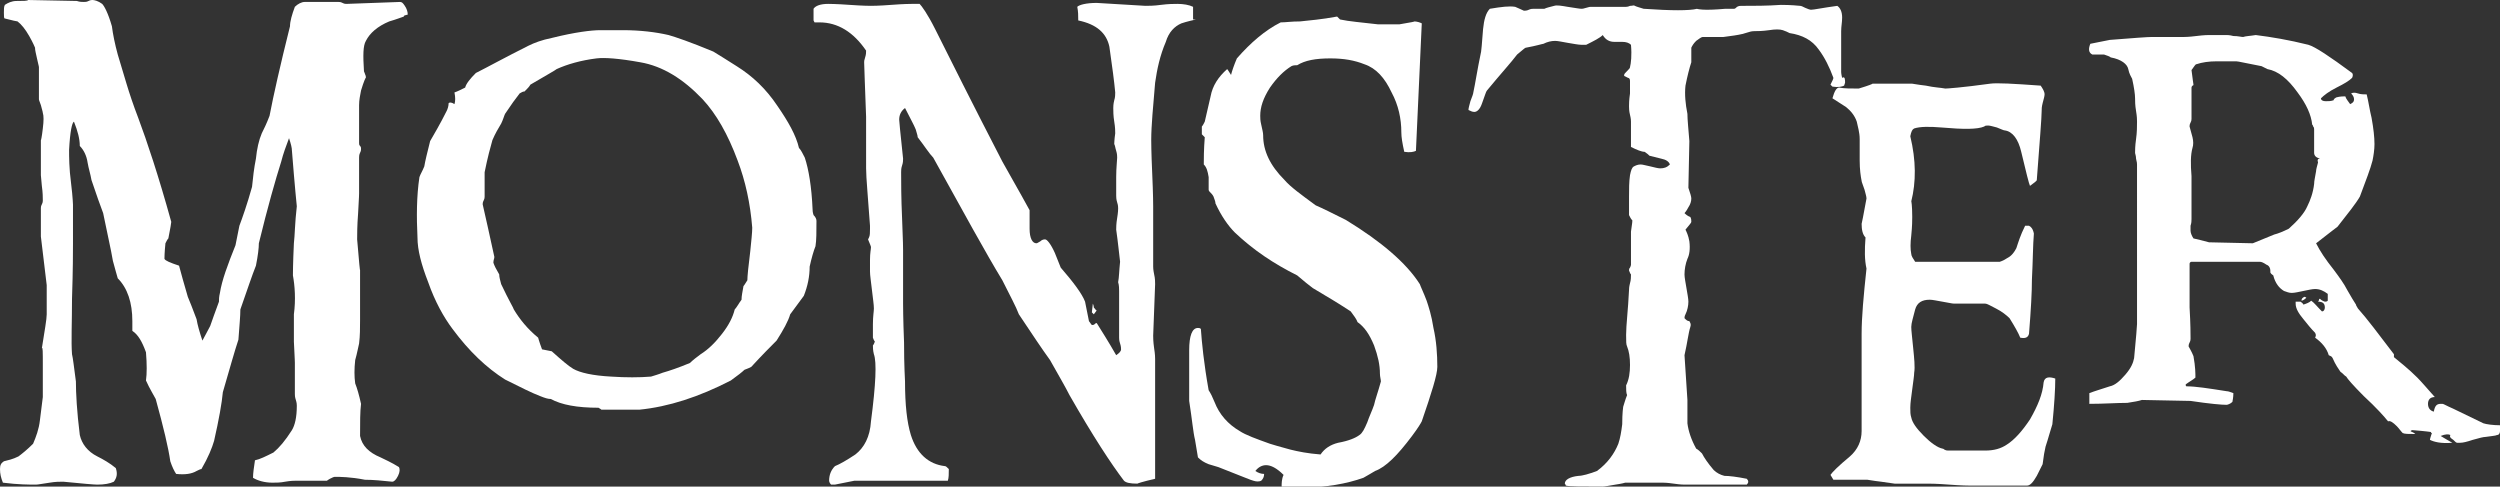 <?xml version="1.0" encoding="utf-8"?>
<!-- Generator: Adobe Illustrator 18.0.0, SVG Export Plug-In . SVG Version: 6.00 Build 0)  -->
<!DOCTYPE svg PUBLIC "-//W3C//DTD SVG 1.1//EN" "http://www.w3.org/Graphics/SVG/1.1/DTD/svg11.dtd">
<svg version="1.1" id="レイヤー_1" xmlns="http://www.w3.org/2000/svg" xmlns:xlink="http://www.w3.org/1999/xlink" x="0px"
	 y="0px" width="256.9px" height="50px" viewBox="0 0 256.9 50" enable-background="new 0 0 256.9 50" xml:space="preserve">
<rect x="0" y="0" width="256.9" height="50" fill="#333333" stroke="none"/>
<g>
	<path fill="#FFFFFF" d="M41.5,1.7C41.2,1.8,40.7,2,40,2.2c-1.2,0.5-2,1.2-2.4,2c-0.3,0.5-0.3,1.5-0.2,3.1c0,0.1,0.1,0.2,0.1,0.3
		c0.1,0.2,0.1,0.3,0.1,0.4c0-0.1-0.2,0.3-0.5,1.3c-0.1,0.5-0.2,1-0.2,1.5v3.9c0,0.1,0,0.2,0.1,0.3c0.1,0.1,0.1,0.2,0.1,0.3
		c0,0.1,0,0.2-0.1,0.4c-0.1,0.2-0.1,0.4-0.1,0.5v3.7c0-0.2,0,0.5-0.1,2c-0.1,1.3-0.1,2.2-0.1,2.7c0.2,2.4,0.3,3.4,0.3,3.1v5.2
		c0,0.8,0,1.6-0.1,2.4c-0.1,0.4-0.2,1-0.4,1.7c-0.1,0.9-0.1,1.7,0,2.4c0.2,0.5,0.4,1.2,0.6,2.1c-0.1,0.8-0.1,1.9-0.1,3.3
		c0.2,1,0.9,1.7,2.1,2.2c0.4,0.2,1.1,0.5,1.9,1c0.1,0.2,0.1,0.5-0.1,0.9c-0.2,0.4-0.4,0.6-0.6,0.6c-1-0.1-1.9-0.2-2.8-0.2
		C36,49,34.9,49,34.4,49c-0.1,0-0.3,0.1-0.5,0.2c-0.2,0.1-0.3,0.2-0.3,0.2h-3.2c-0.2,0-0.5,0-1.1,0.1c-0.5,0.1-0.9,0.1-1.3,0.1
		c-0.8,0-1.5-0.2-2-0.5c0-0.5,0.1-1.1,0.2-1.8c0.5-0.1,1.1-0.4,1.9-0.8c0.6-0.5,1.2-1.2,1.9-2.3c0.3-0.5,0.5-1.3,0.5-2.5
		c0-0.1,0-0.3-0.1-0.6c-0.1-0.3-0.1-0.5-0.1-0.6v-3.3c0,0.3,0-0.4-0.1-2.1c0-1.4,0-2.3,0-2.8c0.2-1.5,0.1-2.9-0.1-4
		c0-0.1,0-1.2,0.1-3.3c0.1-0.8,0.1-2.1,0.3-3.8c0,0-0.2-1.9-0.5-5.7c0-0.3-0.1-0.7-0.3-1.3c-0.3,0.8-0.6,1.6-0.8,2.4
		c-0.6,1.9-1.4,4.7-2.3,8.4c0,0.5-0.1,1.3-0.3,2.3c-0.4,1-0.9,2.5-1.6,4.5c0,0.7-0.1,1.7-0.2,3.1c-0.4,1.2-0.9,3-1.6,5.4
		c-0.1,1.1-0.4,2.8-0.9,5c-0.2,0.7-0.6,1.7-1.3,2.9c-0.1,0-0.3,0.1-0.5,0.2c-0.5,0.3-1.2,0.4-2.1,0.3c-0.2-0.3-0.4-0.7-0.6-1.3
		C17.3,46,16.8,43.9,16,41c-0.2-0.4-0.6-1-1-1.9c0.1-0.7,0.1-1.7,0-2.9c-0.4-1.1-0.8-1.8-1.4-2.2c0-0.3,0-0.7,0-1
		c0-1.9-0.5-3.4-1.5-4.4c-0.1-0.4-0.3-1-0.5-1.8c-0.2-1.2-0.6-2.9-1-4.9c-0.3-0.8-0.7-1.9-1.2-3.4c-0.1-0.6-0.3-1.2-0.4-1.8
		C8.9,16,8.6,15.4,8.2,15c0-0.7-0.2-1.5-0.6-2.5c-0.2,0.1-0.4,1-0.5,2.9c0,0.7,0,1.9,0.2,3.4c0.2,1.6,0.2,2.4,0.2,2.2V25
		c0,0.8,0,2.7-0.1,5.7c0,2.5-0.1,4.4,0,5.7c0.1,0.4,0.2,1.3,0.4,2.8c0,1.2,0.1,3.1,0.4,5.5c0.2,0.9,0.8,1.7,1.8,2.2
		c0.6,0.3,1.3,0.7,1.9,1.2c0.2,0.6,0.1,1-0.2,1.4c-0.4,0.2-1,0.3-1.7,0.3c-0.3,0-1.5-0.1-3.5-0.3c-0.4,0-0.8,0-1.4,0.1
		c-0.7,0.1-1.2,0.2-1.4,0.2c-0.7,0-1.8,0-3.4-0.2C0.1,49.1,0,48.7,0,48.2c0-0.4,0.1-0.6,0.4-0.8c0.4-0.1,0.9-0.2,1.5-0.5
		c0.4-0.3,0.9-0.7,1.5-1.3c0.3-0.7,0.6-1.5,0.7-2.4c0.1-0.8,0.2-1.6,0.3-2.4v-3.2c0-1.5,0-2-0.1-1.8c0.3-1.9,0.5-3,0.5-3.5v-3
		l-0.6-5v-2.9c0-0.1,0-0.2,0.1-0.4c0.1-0.2,0.1-0.3,0.1-0.4c0-0.3,0-0.8-0.1-1.5l-0.1-1.1v-3.6c0,0.1,0.1-0.3,0.2-1.2
		c0.1-0.8,0.1-1.3,0-1.6c0-0.1-0.1-0.4-0.2-0.8C4.1,10.5,4,10.3,4,10.2V6.9C4,6.8,3.9,6.5,3.8,6C3.7,5.5,3.6,5.2,3.6,4.9
		c0,0-0.2-0.5-0.6-1.2C2.6,3,2.2,2.5,1.8,2.2C1.7,2.2,1.3,2.1,0.5,1.9c-0.1,0-0.1-0.2-0.1-0.6c0-0.4,0-0.6,0.1-0.8
		c0.3-0.2,0.7-0.4,1.2-0.4c0.7,0,1.1,0,1.2-0.1l5,0.1c0.3,0.1,0.5,0.1,0.7,0.1c0.2,0,0.3,0,0.5-0.1c0.2-0.1,0.3-0.1,0.4-0.1
		c0.2,0,0.6,0.1,1,0.4c0.2,0.2,0.6,0.9,1,2.3c0.1,0.8,0.3,1.8,0.6,2.9c0.2,0.7,0.5,1.7,0.9,3c0.3,1,0.7,2.2,1.2,3.5
		c0.9,2.4,2.1,6,3.4,10.7c0,0.1-0.1,0.7-0.3,1.7c-0.1,0.1-0.2,0.3-0.3,0.5c-0.1,1-0.1,1.5-0.1,1.6c0.1,0.2,0.6,0.4,1.5,0.7
		c0.2,0.8,0.5,1.8,0.9,3.2c0.2,0.5,0.5,1.2,0.9,2.3c0.1,0.6,0.3,1.3,0.6,2.2c0.2-0.4,0.5-0.9,0.8-1.5c0.2-0.6,0.5-1.4,0.9-2.5
		c0-0.2,0-0.5,0.1-0.9c0.2-1.3,0.8-2.9,1.6-4.9c0.1-0.4,0.2-1.1,0.4-2c0.3-0.8,0.8-2.2,1.3-4c0.1-1,0.2-1.9,0.4-2.9
		c0.1-1,0.3-1.9,0.6-2.6c0.2-0.4,0.5-1,0.8-1.8c0.4-2.1,1.1-5.2,2.1-9.2c0-0.5,0.2-1.2,0.5-2c0.3-0.3,0.7-0.5,1-0.5s1,0,1.7,0
		c0.8,0,1.4,0,1.8,0c0.1,0,0.2,0,0.4,0.1c0.2,0.1,0.3,0.1,0.4,0.1l5.5-0.2c0.2,0,0.3,0.1,0.5,0.4c0.2,0.3,0.3,0.6,0.3,0.9
		C41.5,1.6,41.5,1.6,41.5,1.7z"/>
	<path fill="#FFFFFF" d="M83.9,22.7c0,1.1,0,2-0.1,2.6c-0.2,0.5-0.4,1.2-0.6,2.1c0,1-0.2,2-0.6,3c-0.3,0.4-0.8,1.1-1.4,1.9
		C81,33,80.5,33.9,79.8,35c-0.6,0.6-1.5,1.5-2.6,2.7c-0.2,0.1-0.4,0.2-0.7,0.3c-0.2,0.2-0.7,0.6-1.4,1.1c-3.3,1.7-6.4,2.7-9.4,3
		h-3.9c0,0-0.1-0.1-0.3-0.2c-2.2,0-3.8-0.3-4.9-0.9c-0.3,0-0.6-0.1-1.1-0.3c-0.8-0.3-2-0.9-3.6-1.7c-1.9-1.2-3.7-2.9-5.4-5.2
		c-0.9-1.2-1.8-2.8-2.5-4.8c-0.7-1.8-1.1-3.3-1.1-4.6c-0.1-2.1-0.1-4.2,0.2-6.2c0.1-0.3,0.3-0.6,0.5-1.1c0.1-0.6,0.3-1.4,0.6-2.6
		c0.4-0.7,1-1.7,1.7-3.1c0.1-0.2,0.2-0.5,0.2-0.8c0.1-0.1,0.3-0.1,0.6,0.1c0.1-0.3,0.1-0.7,0-1.2c0.3-0.1,0.7-0.3,1.1-0.5
		c0.1-0.4,0.5-0.9,1.1-1.5c1.2-0.6,3-1.6,5.4-2.8c0.6-0.3,1.4-0.6,2.4-0.8c2.4-0.6,4.1-0.8,5-0.8h2.3c1.8,0,3.4,0.2,4.7,0.5
		c0.7,0.2,2.2,0.7,4.6,1.7c0.5,0.3,1.3,0.8,2.4,1.5c1.6,1,3,2.3,4.2,4.1c1.1,1.6,1.9,3,2.2,4.3c0.2,0.2,0.4,0.6,0.6,1
		c0.4,1.2,0.7,3,0.8,5.3c0,0.1,0,0.3,0.1,0.6C83.8,22.3,83.9,22.5,83.9,22.7z M77.3,23.4c-0.2-2.5-0.7-4.8-1.5-6.9
		c-1-2.7-2.2-4.8-3.6-6.3c-2-2.1-4.1-3.4-6.4-3.8c-2.2-0.4-3.7-0.5-4.5-0.4c-1.6,0.2-3,0.6-4.1,1.1c-0.1,0.1-1,0.6-2.7,1.6
		c-0.1,0.2-0.3,0.4-0.6,0.7c-0.2,0-0.3,0.1-0.5,0.2c-0.4,0.5-0.9,1.2-1.5,2.1c-0.1,0.2-0.2,0.6-0.4,1c-0.3,0.5-0.6,1-0.9,1.7
		c-0.2,0.7-0.5,1.8-0.8,3.3c0,0.6,0,1.4,0,2.5c0,0.1,0,0.2-0.1,0.4c-0.1,0.2-0.1,0.3-0.1,0.4c0.3,1.3,0.7,3.1,1.2,5.4
		c0,0.2-0.1,0.3-0.1,0.6c0.1,0.3,0.3,0.7,0.6,1.2c0,0.3,0.1,0.6,0.2,1c0.8,1.7,1.3,2.5,1.3,2.6c0.6,1,1.4,2,2.5,2.9
		c0,0,0.1,0.4,0.4,1.2c0.1,0,0.4,0.1,1,0.2c1,0.9,1.7,1.5,2.2,1.8c0.7,0.4,2,0.7,3.9,0.8c1.5,0.1,2.9,0.1,4.1,0
		c0.3-0.1,0.7-0.2,1.2-0.4c0.7-0.2,1.6-0.5,2.8-1c0.3-0.3,0.7-0.6,1.1-0.9c0.8-0.5,1.5-1.2,2.2-2.1c0.7-0.9,1.1-1.7,1.3-2.5
		c0.2-0.2,0.4-0.6,0.7-1c0-0.4,0.1-0.8,0.2-1.4c0.1-0.1,0.2-0.3,0.4-0.6c0-0.4,0.1-1.4,0.3-3C77.2,24.8,77.3,23.9,77.3,23.4z"/>
	<path fill="#FFFFFF" d="M122.9,2c-0.4,0.1-0.9,0.2-1.5,0.4c-0.7,0.3-1.3,0.9-1.6,1.9c-0.6,1.4-0.9,2.8-1.1,4.2
		c-0.2,2.4-0.4,4.4-0.4,5.9c0,0.1,0,1.2,0.1,3.4c0.1,2.2,0.1,3.3,0.1,3.4v6.2c0,0.1,0,0.3,0.1,0.8c0.1,0.4,0.1,0.8,0.1,1
		c-0.1,3.1-0.2,4.9-0.2,5.3c0,0.2,0,0.6,0.1,1.3c0.1,0.6,0.1,1,0.1,1.1v12c0,0.1,0,0.2,0,0.2c0,0,0,0,0,0.1
		c-1.3,0.3-1.9,0.5-1.8,0.5c-0.8,0-1.2-0.1-1.4-0.3c-1.3-1.7-3.2-4.6-5.6-8.8c-0.4-0.8-1.1-2-2-3.6c-0.8-1.1-1.8-2.6-3.2-4.7
		c-0.3-0.8-0.9-1.9-1.7-3.5c-1.7-2.8-4-7-7.1-12.6c-0.4-0.4-0.9-1.2-1.6-2.1c0-0.2-0.1-0.4-0.2-0.8c-0.2-0.5-0.6-1.2-1.1-2.2
		c-0.4,0.3-0.6,0.7-0.6,1.2c0,0,0.1,1.3,0.4,4c0,0.2,0,0.4-0.1,0.7c-0.1,0.3-0.1,0.5-0.1,0.7c0,1,0,2.6,0.1,4.8
		c0.1,2.2,0.1,3.2,0.1,3.2v5.5c0,0.1,0,1.5,0.1,4c0,2.5,0.1,3.8,0.1,4c0,2.4,0.2,4.2,0.6,5.5c0.6,1.9,1.8,3,3.5,3.2
		c0.1,0,0.2,0.1,0.4,0.3c0,0.5,0,0.9-0.1,1.2h-9.6c-0.1,0-0.4,0.1-1,0.2c-0.6,0.1-0.9,0.2-1,0.2h-0.4c-0.2-0.2-0.2-0.4-0.2-0.4
		c0-0.6,0.2-1.1,0.6-1.5c0.5-0.2,1.2-0.6,2.1-1.2c0.9-0.7,1.5-1.8,1.6-3.4c0.5-3.8,0.6-6.1,0.3-6.9c-0.1-0.4-0.1-0.7-0.1-0.9
		c0,0,0.1-0.1,0.2-0.4c0,0-0.1-0.1-0.2-0.4c0-0.3,0-0.8,0-1.4c0-0.8,0.1-1.3,0.1-1.6c0-0.4-0.1-1-0.2-1.9c-0.1-0.9-0.2-1.5-0.2-1.9
		c0-0.2,0-0.6,0-1.2c0-0.7,0.1-1.1,0.1-1.3c0-0.1-0.1-0.3-0.3-0.8l0.1-0.2c0.1-0.2,0.1-0.5,0.1-0.9c0-0.1,0-0.2,0-0.3
		c-0.2-2.9-0.4-4.9-0.4-5.9V12c-0.1-3.1-0.2-5-0.2-5.6c0-0.1,0-0.2,0.1-0.5c0.1-0.3,0.1-0.5,0.1-0.7c-1.3-1.9-2.9-2.9-4.8-2.9
		c-0.2,0-0.3,0-0.5,0l-0.1-0.2V0.9c0.2-0.3,0.7-0.5,1.5-0.5c0.1,0,0.8,0,2.2,0.1c1.4,0.1,2.1,0.1,2.2,0.1c0.1,0,0.8,0,2.1-0.1
		c1.3-0.1,2-0.1,2.1-0.1c0.4,0,0.7,0,0.8,0c0.2,0.2,0.8,1,1.6,2.6c1.5,3,3.8,7.6,6.9,13.6c0.6,1.1,1.6,2.8,2.8,5c0,2.1,0,2.8,0,1.9
		c0,1,0.3,1.5,0.7,1.5c0.1,0,0.2-0.1,0.4-0.2c0.2-0.2,0.4-0.2,0.5-0.2c0.2,0,0.6,0.5,1,1.4c0.2,0.5,0.4,1,0.6,1.5
		c1.3,1.5,2.2,2.7,2.5,3.5c0.1,0.4,0.2,1.1,0.4,2c0.2,0.3,0.3,0.4,0.3,0.4c0.1,0,0.2,0,0.3-0.1c0.1-0.1,0.1-0.1,0.2-0.1
		c0.5,0.8,1.2,1.9,2,3.3c0.3-0.2,0.5-0.4,0.5-0.6c0-0.1,0-0.3-0.1-0.6c-0.1-0.3-0.1-0.5-0.1-0.6v-4.2c0-0.1,0-0.3,0-0.6
		c0-0.2,0-0.6-0.1-0.9c0.1-0.5,0.1-1.2,0.2-2.1c-0.1-0.8-0.2-1.9-0.4-3.3c0-0.2,0-0.6,0.1-1.2c0.1-0.6,0.1-0.9,0.1-1
		c0-0.1,0-0.3-0.1-0.6c-0.1-0.3-0.1-0.6-0.1-0.7c0-0.5,0-1.1,0-1.9c0-1,0.1-1.7,0.1-2c0-0.1,0-0.4-0.1-0.7c-0.1-0.3-0.1-0.5-0.2-0.7
		c0,0,0-0.4,0.1-1.1c0-0.2,0-0.6-0.1-1.2c-0.1-0.6-0.1-1.1-0.1-1.4c0-0.1,0-0.4,0.1-0.8c0.1-0.3,0.1-0.6,0.1-0.8
		c-0.1-1.1-0.3-2.6-0.6-4.7c-0.3-1.4-1.3-2.3-3.2-2.7c0-0.5,0-0.9-0.1-1.4c0.2-0.2,0.9-0.4,2-0.4l5,0.3c0.3,0,0.9,0,1.6-0.1
		c0.8-0.1,1.3-0.1,1.7-0.1c0.6,0,1.2,0.1,1.6,0.3V2z M112.7,31.9l-0.3,0.4l-0.2-0.2l0.1-0.9c0,0,0.1,0.2,0.1,0.4
		C112.6,31.8,112.6,31.9,112.7,31.9z"/>
	<path fill="#FFFFFF" d="M147.7,37.7c0,0.8-0.6,2.7-1.6,5.6c-0.1,0.2-0.4,0.7-1,1.5c-1.5,2-2.7,3.2-3.8,3.6
		c-0.3,0.2-0.7,0.4-1.2,0.7c-1.7,0.6-3.8,1-6.4,1c-0.7,0-1.4,0-2-0.1c0-0.3,0-0.8,0.2-1.2c-0.7-0.7-1.3-1-1.8-1
		c-0.4,0-0.8,0.2-1.1,0.6c0.3,0.2,0.6,0.3,0.9,0.3c0,0.3-0.1,0.5-0.3,0.7c-0.2,0.1-0.5,0.1-0.8,0c-0.1,0-1.3-0.5-3.6-1.4
		c-0.3-0.1-0.7-0.2-1-0.3c-0.5-0.2-0.8-0.4-1.1-0.7l-0.3-1.8c-0.2-0.8-0.3-2.1-0.6-4c0-1.2,0-2.9,0-5.2c0-1.5,0.3-2.3,0.9-2.3
		c0.1,0,0.2,0,0.3,0.1c0.1,1.4,0.3,3.5,0.8,6.3c0.2,0.3,0.4,0.7,0.6,1.2c0.5,1.3,1.4,2.3,2.6,3c0.6,0.4,1.7,0.8,3.1,1.3
		c0.3,0.1,1,0.3,2.1,0.6c0.8,0.2,1.8,0.4,3.1,0.5c0.4-0.6,1-1,1.8-1.2c1.1-0.2,1.8-0.5,2.2-0.8c0.3-0.2,0.5-0.6,0.8-1.3
		c0.2-0.6,0.5-1.2,0.7-1.8c0.1-0.5,0.4-1.3,0.7-2.4c0-0.2-0.1-0.5-0.1-0.8c0-0.9-0.2-1.8-0.6-2.9c-0.5-1.2-1-1.9-1.7-2.4
		c-0.1-0.3-0.4-0.7-0.7-1.1c-0.9-0.6-2.2-1.4-3.9-2.4c-0.4-0.3-0.9-0.7-1.6-1.3c-2.4-1.2-4.5-2.6-6.4-4.4c-0.7-0.7-1.4-1.7-2-3
		c0-0.2-0.1-0.4-0.2-0.7c-0.1-0.2-0.2-0.3-0.4-0.5c0,0-0.1-0.1-0.1-0.2c0-0.4,0-0.9,0-1.3c-0.1-0.6-0.2-1-0.5-1.3
		c0-0.6,0-1.5,0.1-2.8c-0.1-0.1-0.2-0.2-0.3-0.3c0-0.1,0-0.4,0-0.8c0.1-0.1,0.2-0.3,0.3-0.5c0,0,0.2-0.9,0.6-2.6
		c0.2-1.1,0.8-2,1.7-2.8c0.1,0.1,0.2,0.3,0.4,0.6c0.1-0.4,0.3-1,0.6-1.7c1.4-1.6,2.9-2.9,4.5-3.7c0.5,0,1.1-0.1,2-0.1
		c0.9-0.1,2.2-0.2,3.8-0.5c0.1,0.1,0.2,0.2,0.3,0.3c0.9,0.2,2.2,0.3,3.9,0.5c1.2,0,2,0,2.2,0c1.2-0.2,1.7-0.3,1.5-0.3
		c0.3,0,0.6,0.1,0.8,0.2c0,0-0.2,4.4-0.6,13.1c-0.2,0.1-0.6,0.2-1.2,0.1c-0.2-0.9-0.3-1.5-0.3-2c0-1.4-0.3-2.8-1-4.1
		c-0.7-1.5-1.6-2.5-2.8-2.9c-1-0.4-2.1-0.6-3.5-0.6c-1.5,0-2.6,0.2-3.4,0.7c-0.2,0-0.4,0-0.6,0.1c-0.8,0.5-1.5,1.2-2.2,2.2
		c-0.7,1.1-1,2-1,2.9c0,0.2,0,0.5,0.1,0.9c0.1,0.5,0.2,0.8,0.2,1.1c0,1.6,0.7,3.1,2.2,4.6c0.6,0.7,1.7,1.5,3.2,2.6
		c0.7,0.3,1.7,0.8,3.1,1.5c3.6,2.2,6.2,4.4,7.6,6.6c0.1,0.3,0.4,0.9,0.7,1.7c0.2,0.6,0.5,1.5,0.7,2.8
		C147.6,35,147.7,36.4,147.7,37.7z"/>
	<path fill="#FFFFFF" d="M189.6,8.5l-0.1,0.3c-0.2,0.1-0.6,0.2-1.2,0.1l-0.2-0.2c0.2-0.4,0.3-0.6,0.3-0.7c-0.4-1.1-0.9-2.1-1.5-2.9
		c-0.7-1-1.7-1.5-3-1.7c-0.2-0.1-0.4-0.2-0.7-0.3c-0.3-0.1-0.8-0.1-1.4,0c-0.7,0.1-1.2,0.1-1.5,0.1c-0.1,0-0.3,0-0.6,0.1
		c-0.4,0.1-0.6,0.2-0.7,0.2c-0.4,0.1-1.1,0.2-1.9,0.3c-0.5,0-1.2,0-2.1,0c-0.2,0-0.4,0.2-0.7,0.4c-0.3,0.3-0.4,0.5-0.5,0.7
		c0,0.4,0,0.9,0,1.5c-0.2,0.6-0.4,1.4-0.6,2.4c-0.1,0.9,0,1.9,0.2,2.9c0,0.6,0.1,1.5,0.2,2.8l-0.1,4.8c0.2,0.6,0.3,0.9,0.3,1.1
		c0,0.3-0.1,0.6-0.3,0.9c-0.2,0.4-0.4,0.6-0.4,0.6c0.1,0.1,0.3,0.3,0.6,0.4c0.1,0.2,0.1,0.3,0.1,0.5c0,0.1-0.2,0.3-0.6,0.8
		c0.1,0.2,0.3,0.6,0.4,1.2c0.1,0.8,0,1.4-0.2,1.8c-0.2,0.5-0.3,1.1-0.3,1.6c0,0.3,0.1,0.8,0.2,1.4c0.1,0.6,0.2,1.1,0.2,1.4
		c0,0.4-0.1,0.9-0.3,1.3c-0.1,0.2-0.1,0.3-0.1,0.4c0.2,0.2,0.3,0.3,0.5,0.3c0.1,0.2,0.2,0.3,0.1,0.6c-0.2,0.6-0.3,1.6-0.6,2.9
		c0,0,0.1,1.6,0.3,4.6c0,0.5,0,1.3,0,2.4c0.1,0.8,0.4,1.7,0.9,2.6c0.2,0.1,0.4,0.3,0.6,0.5c0.2,0.4,0.6,1,1.2,1.7
		c0.3,0.3,0.7,0.5,1.1,0.6c0.5,0,1.3,0.1,2.3,0.3c0.2,0.2,0.2,0.4,0,0.6h-6.4c-0.1,0-0.4,0-1.1-0.1c-0.7-0.1-1-0.1-1.1-0.1H167
		c0,0-0.3,0.1-1,0.2c-0.6,0.1-1.1,0.2-1.3,0.2c-2.1,0-3.4,0-3.8-0.1c0-0.1-0.1-0.2-0.1-0.2c0-0.4,0.5-0.7,1.4-0.8
		c0.4,0,1.1-0.2,1.9-0.5c1.1-0.8,1.8-1.8,2.2-2.8c0.2-0.6,0.3-1.2,0.4-2c0-1.2,0.1-1.8,0.1-1.8c0.1-0.3,0.2-0.7,0.4-1.2
		c-0.1-0.2-0.1-0.6-0.1-1c0.3-0.6,0.4-1.3,0.4-2.1c0-0.8-0.1-1.4-0.3-1.9c-0.1-0.2-0.1-0.5-0.1-1.2c0-1,0.2-2.5,0.3-4.6
		c0-0.1,0-0.3,0.1-0.7c0.1-0.3,0.1-0.7,0.1-0.9c-0.1-0.1-0.1-0.2-0.2-0.4c0-0.1,0-0.2,0.1-0.3c0.1-0.2,0.1-0.3,0.1-0.3
		c0-2.4,0-3.5,0-3.4c0.1-0.8,0.2-1.2,0.1-1.2c-0.1-0.1-0.2-0.3-0.3-0.5c0-0.4,0-1.1,0-1.9c0-0.8,0-1.5,0.1-2.2
		c0.1-0.5,0.2-0.8,0.4-0.9c0.2-0.1,0.4-0.2,0.7-0.2c0.2,0,0.5,0.1,1,0.2c0.4,0.1,0.8,0.2,1,0.2c0.4,0,0.7-0.1,1-0.4
		c-0.1-0.3-0.4-0.5-0.9-0.6c-0.4-0.1-0.8-0.2-1.2-0.3c-0.1-0.1-0.2-0.2-0.5-0.4c-0.3,0-0.8-0.2-1.4-0.5c0-0.3,0-1.2,0-2.6
		c0-0.1,0-0.3-0.1-0.7c-0.1-0.4-0.1-0.7-0.1-0.9c0-0.2,0-0.6,0.1-1.3c0-0.5,0-1,0-1.3c0-0.2-0.1-0.3-0.2-0.3
		c-0.2-0.1-0.4-0.2-0.4-0.2c0,0,0-0.1,0-0.1c0-0.1,0.1-0.2,0.3-0.4c0.2-0.2,0.3-0.3,0.3-0.4c0.1-0.4,0.2-1.2,0.1-2.3
		c-0.2-0.2-0.5-0.3-0.9-0.3c-0.1,0-0.2,0-0.4,0c-0.2,0-0.3,0-0.4,0c-0.5,0-0.9-0.2-1.2-0.7c-0.3,0.3-0.9,0.6-1.7,1
		c-0.2,0-0.3,0-0.5,0c-0.3,0-0.8-0.1-1.4-0.2c-0.6-0.1-1-0.2-1.3-0.2c-0.4,0-0.8,0.1-1.2,0.3c-0.1,0-0.7,0.2-1.8,0.4
		c-0.1,0-0.4,0.3-0.9,0.7c-0.6,0.8-1.7,2-3.1,3.7c-0.1,0.1-0.2,0.5-0.5,1.3c-0.2,0.6-0.5,0.9-0.8,0.9c-0.2,0-0.4-0.1-0.6-0.2
		c0-0.2,0.1-0.5,0.2-0.9c0.2-0.5,0.3-0.8,0.3-0.9c0.2-0.9,0.4-2.3,0.8-4.2c0,0,0.1-0.8,0.2-2.3c0.1-1,0.3-1.7,0.7-2.1
		c1.2-0.2,2-0.3,2.6-0.2c0.2,0.1,0.5,0.2,0.9,0.4c0.1,0,0.3,0,0.5-0.1c0.2-0.1,0.4-0.1,0.5-0.1c0.2,0,0.6,0,1.1,0
		c0.2-0.1,0.6-0.2,1-0.3c0.3-0.1,0.8,0,1.4,0.1c0.7,0.1,1.2,0.2,1.4,0.2c0.1,0,0.2,0,0.5-0.1c0.3-0.1,0.4-0.1,0.5-0.1h3.6
		c0,0,0.2,0,0.4-0.1c0.3,0,0.4-0.1,0.5,0c0.2,0.1,0.6,0.2,0.9,0.3c2.9,0.2,4.7,0.2,5.5,0c-0.1,0,0.3,0.1,1,0.1c0.1,0,0.8,0,1.9-0.1
		c0.2,0,0.5,0,0.9,0c0.1,0,0.2-0.1,0.3-0.2c0.2-0.1,0.3-0.1,0.4-0.1c1.3,0,2.7,0,4.1-0.1c0.3,0,1,0,2,0.1c0.1,0,0.3,0.1,0.5,0.2
		s0.5,0.2,0.6,0.2c0.3,0,1.2-0.2,2.7-0.4c0.3,0.2,0.5,0.6,0.5,1.2c0,0.5-0.1,0.9-0.1,1.4c0,0.2,0,0.7,0,1.2c0,0.6,0,0.9,0,1v2
		c0,0,0,0.2,0.1,0.6C189.6,7.8,189.6,8.2,189.6,8.5z"/>
	<path fill="#FFFFFF" d="M211.2,38.9c0,1.1-0.1,2.7-0.3,4.7c-0.2,0.6-0.4,1.4-0.7,2.3c-0.1,0.4-0.2,1-0.3,1.8
		c-0.1,0.2-0.3,0.6-0.6,1.2c-0.4,0.7-0.7,1-1,1h-5.9c-0.1,0-0.8,0-2.1-0.1c-1.3-0.1-2-0.1-2.1-0.1h-3.5c-0.1,0-0.6-0.1-1.4-0.2
		c-0.9-0.1-1.3-0.2-1.4-0.2h-3.5l-0.3-0.5c0.2-0.3,0.8-0.9,2-1.9c0.8-0.7,1.2-1.6,1.2-2.6V34.3c0-1.7,0.2-3.9,0.5-6.7
		c-0.2-0.9-0.2-1.9-0.1-3.2c-0.3-0.3-0.4-0.8-0.4-1.4c0,0,0.2-0.9,0.5-2.6c0-0.2-0.1-0.5-0.2-0.9c-0.2-0.6-0.3-0.8-0.3-0.9
		c-0.1-0.5-0.2-1.2-0.2-2.1c0-1.3,0-2,0-2.2c0-0.7-0.2-1.3-0.3-1.8c-0.2-0.6-0.6-1.1-1.1-1.5c-0.5-0.3-0.9-0.6-1.4-0.9
		c0.2-0.7,0.4-1.1,0.7-1.1c0.5,0.1,1.2,0.1,2,0.1c1-0.3,1.5-0.5,1.4-0.5h4.1c0.1,0,0.5,0.1,1.4,0.2c0.9,0.2,1.5,0.2,2,0.3
		c0.2,0,1.7-0.1,4.6-0.5c0.7-0.1,2.4,0,5.2,0.2c0.2,0.3,0.4,0.6,0.4,0.9c0,0.2-0.1,0.5-0.2,0.9c-0.1,0.4-0.1,0.6-0.1,0.8
		c0,0.7-0.2,3.1-0.5,7.1c0,0.1-0.3,0.3-0.7,0.6c-0.1-0.2-0.4-1.4-0.9-3.5c-0.3-1.3-0.9-2.1-1.7-2.2c-0.1,0-0.3-0.1-0.8-0.3
		c-0.4-0.1-0.7-0.2-0.9-0.2c-0.2,0-0.3,0-0.4,0.1c-0.7,0.3-2.1,0.3-4.4,0.1c-1.2-0.1-2.2-0.1-2.8,0.1c-0.2,0.1-0.3,0.3-0.4,0.8
		c0.6,2.5,0.6,4.7,0.1,6.7c0-0.1,0.1,0.4,0.1,1.6c0,0.3,0,0.9-0.1,1.9c-0.1,0.8-0.1,1.4,0,1.9c0,0.2,0.2,0.5,0.4,0.8h8.7
		c0.3-0.1,0.5-0.2,0.8-0.4c0.4-0.2,0.7-0.6,0.9-1c0.2-0.6,0.4-1.3,0.9-2.3c0.4,0,0.5,0,0.4,0c0.2,0.1,0.4,0.3,0.5,0.8
		c-0.1,1.2-0.1,2.8-0.2,4.7c0,1.3-0.1,3.1-0.3,5.6c-0.1,0.4-0.4,0.5-0.9,0.4c-0.2-0.5-0.6-1.2-1.1-2c-0.3-0.3-0.8-0.7-1.4-1
		c-0.6-0.3-0.9-0.5-1.1-0.5h-3.2c-0.2,0-0.6-0.1-1.2-0.2c-0.6-0.1-1-0.2-1.3-0.2c-0.8,0-1.3,0.3-1.5,1c-0.2,0.8-0.4,1.4-0.4,1.8
		c0,0.4,0.1,1.1,0.2,2.2c0.1,1,0.2,1.9,0.1,2.5c0,0.3-0.1,0.9-0.2,1.7c-0.1,0.8-0.2,1.4-0.2,1.9c0,0.4,0,0.7,0.1,1
		c0.1,0.5,0.5,1.1,1.3,1.9c0.7,0.7,1.4,1.2,1.9,1.3c0.1,0,0.2,0.1,0.2,0.1c0.2,0.1,0.3,0.1,0.4,0.1h3.8c0.9,0,1.6-0.2,2.2-0.6
		c0.8-0.5,1.6-1.4,2.4-2.6c0.8-1.4,1.3-2.6,1.4-3.8C210.1,38.7,210.6,38.7,211.2,38.9z"/>
	<path fill="#FFFFFF" d="M256.9,43.7c0,0.2,0,0.4,0,0.6c0,0.2-0.1,0.4-0.3,0.4c-0.2,0.1-0.6,0.1-1.2,0.2c-0.2,0-0.6,0.1-1.3,0.3
		c-0.6,0.2-1,0.3-1.3,0.3c-0.1,0-0.2,0-0.3,0c-0.1,0-0.2-0.1-0.4-0.3c-0.3-0.2-0.4-0.3-0.3-0.5c-0.2-0.1-0.5-0.1-1,0.1
		c0.3,0.2,0.7,0.4,1.2,0.7c-1.2,0.1-1.9-0.1-2.3-0.3c0-0.1,0.1-0.4,0.2-0.7c0,0-0.1,0-0.1-0.1c0.1,0-0.6-0.1-1.9-0.2
		c0,0-0.1,0-0.2,0.1c0.1,0.1,0.3,0.1,0.5,0.3c-0.7,0-1.1,0-1.3-0.1c-0.2-0.2-0.4-0.5-0.6-0.7c-0.4-0.4-0.7-0.6-0.9-0.5
		c-0.4-0.5-1.2-1.4-2.5-2.6c-1.1-1.1-1.7-1.8-1.8-2c-0.2-0.1-0.3-0.3-0.6-0.5c-0.2-0.3-0.5-0.7-0.8-1.4c-0.1-0.2-0.2-0.2-0.4-0.3
		c-0.2-0.7-0.7-1.3-1.4-1.8c0.1-0.2,0.1-0.3,0-0.5c-0.4-0.4-0.8-0.9-1.2-1.4c-0.5-0.6-0.8-1.1-0.8-1.6c0-0.1,0-0.2,0-0.2
		c0,0,0.2,0,0.5,0c0.1,0.1,0.2,0.1,0.3,0.3c0.3-0.1,0.6-0.2,0.8-0.4c0.3,0.2,0.6,0.6,1.1,1.1c0.2,0,0.3-0.2,0.3-0.4
		c0-0.4-0.2-0.6-0.7-0.6c0,0,0.1-0.1,0.1-0.2c0-0.1,0.1-0.1,0.1-0.1c0.1,0.1,0.2,0.2,0.5,0.3c0.1,0,0.2,0,0.3-0.1c0-0.2,0-0.4,0-0.7
		c-0.4-0.3-0.8-0.5-1.3-0.5c-0.3,0-0.7,0.1-1.2,0.2c-0.5,0.1-0.9,0.2-1.2,0.2c-0.3,0-0.5-0.1-0.8-0.2c-0.5-0.3-0.9-0.8-1.1-1.6
		c-0.1-0.1-0.2-0.1-0.3-0.3c0-0.1,0-0.1,0-0.2c0-0.2-0.1-0.5-0.4-0.6c-0.3-0.2-0.5-0.3-0.7-0.3c-0.9,0-2.1,0-3.5,0
		c-1.8,0-2.9,0-3.5,0c-0.1,0-0.2,0.1-0.2,0.2c0,0.9,0,1.4,0,1.5v3c0.1,1.7,0.1,2.8,0.1,3.2c0,0.1,0,0.2-0.1,0.4
		c-0.1,0.2-0.1,0.3-0.1,0.4c0.1,0.2,0.3,0.5,0.5,1c0.2,1.1,0.2,1.8,0.2,2.2c-0.2,0.2-0.6,0.4-1,0.7c0,0.1,0,0.2,0.1,0.2
		c0.9,0,2.2,0.2,4.1,0.5c0.2,0,0.4,0.1,0.7,0.2c0,0.1,0,0.4-0.1,0.9c-0.2,0.2-0.5,0.3-0.6,0.3c-0.5,0-1.7-0.1-3.7-0.4l-5-0.1
		c-0.3,0.1-0.8,0.2-1.5,0.3c-1.1,0-2.4,0.1-3.9,0.1c0-0.3,0-0.6,0-1.1c0.5-0.2,1.2-0.4,2.1-0.7c0.5-0.1,1-0.5,1.6-1.2
		c0.6-0.7,0.8-1.2,0.9-1.7c0.2-2.1,0.3-3.3,0.3-3.5V16.9c0-0.1,0-0.2-0.1-0.6c0-0.3-0.1-0.5-0.1-0.6c0-0.2,0-0.7,0.1-1.4
		c0.1-0.7,0.1-1.3,0.1-1.8c0-0.2,0-0.5-0.1-1.1c-0.1-0.6-0.1-1-0.1-1.3c0-0.4-0.1-1.1-0.3-2c-0.1-0.2-0.3-0.5-0.4-1
		c-0.1-0.5-0.7-1-1.8-1.2c-0.1-0.1-0.4-0.2-0.7-0.3c-0.3,0-0.7,0-1.2,0c-0.4-0.2-0.4-0.6-0.2-1.1c0.4-0.1,1.1-0.2,2-0.4
		c2.5-0.2,3.9-0.3,4.3-0.3h3.3c0.1,0,0.5,0,1.3-0.1c0.8-0.1,1.2-0.1,1.3-0.1h1.8c0.1,0,0.3,0,0.7,0.1c0.5,0,0.8,0.1,1,0.1
		c0.3-0.1,0.7-0.1,1.3-0.2c1.6,0.2,3.4,0.5,5.4,1c0.7,0.2,2.2,1.2,4.5,2.9c0.1,0.1,0.1,0.3,0,0.5c-0.3,0.3-0.8,0.6-1.6,1
		c-0.8,0.4-1.3,0.8-1.6,1.1c0,0.2,0.2,0.3,0.5,0.3c0.3,0,0.5,0,0.8-0.1c0-0.1,0.1-0.2,0.3-0.3c0.4-0.1,0.7-0.1,0.9-0.1
		c0.1,0.3,0.3,0.5,0.5,0.8c0.2-0.1,0.4-0.2,0.4-0.5c0-0.2-0.1-0.4-0.3-0.6c0.2-0.1,0.4-0.1,0.7,0c0.3,0.1,0.6,0.1,0.9,0.1
		c0.2,0.8,0.3,1.6,0.5,2.4c0.2,1.1,0.3,2,0.3,2.7c0,0.6-0.1,1.2-0.2,1.7c-0.2,0.8-0.7,2.1-1.3,3.7c-0.4,0.7-1.2,1.7-2.3,3.1
		c0,0-0.8,0.6-2.2,1.7c0.4,0.8,1,1.7,1.8,2.7c0.6,0.8,1.1,1.5,1.4,2.1c0.4,0.7,0.7,1.2,0.9,1.5c0,0.1,0.1,0.2,0.2,0.4
		c0.9,1,2.1,2.6,3.7,4.7c0,0.1,0,0.2,0,0.3c0.6,0.5,1.5,1.2,2.4,2.1c0.4,0.4,1,1.1,1.8,2c-0.5,0-0.7,0.3-0.7,0.7
		c0,0.4,0.2,0.7,0.6,0.8c0.1-0.6,0.3-0.8,0.7-0.8c0.1,0,0.1,0,0.2,0c0.1,0,0.4,0.2,1.1,0.5c1,0.5,2.1,1,3.1,1.5
		C255.5,43.6,256.2,43.7,256.9,43.7z M238.4,16.3c-0.4-0.1-0.6-0.3-0.6-0.6v-2.4c0-0.1,0-0.2-0.1-0.3c0-0.1-0.1-0.2-0.1-0.2
		c-0.1-1-0.6-2.1-1.5-3.3c-1-1.4-2-2.2-3.1-2.4c-0.2-0.1-0.4-0.2-0.6-0.3c-1.6-0.3-2.4-0.5-2.6-0.5h-2c-0.8,0-1.5,0.1-2.1,0.3
		c-0.1,0-0.2,0.2-0.5,0.6c0.1,0.9,0.2,1.4,0.2,1.5c0,0,0,0.1-0.1,0.1c-0.1,0.1-0.1,0.2-0.1,0.2v3.2c0,0.1,0,0.2-0.1,0.4
		c-0.1,0.2-0.1,0.3-0.1,0.4c0.1,0.4,0.2,0.7,0.3,1.1c0.1,0.4,0.1,0.8,0,1.1c-0.2,0.7-0.2,1.7-0.1,2.9c0-0.2,0,0.1,0,1.1v3.3
		c0,0.2,0,0.4-0.1,0.7c0,0.2,0,0.4,0,0.5c0,0.2,0.1,0.5,0.3,0.8c0.4,0.1,0.9,0.2,1.6,0.4l4.5,0.1c0.5-0.2,1.2-0.5,2.2-0.9
		c0.4-0.1,0.9-0.3,1.5-0.6c0.9-0.8,1.6-1.6,1.9-2.3c0.3-0.6,0.6-1.4,0.7-2.3c0-0.3,0.1-0.7,0.2-1.3c0-0.2,0.1-0.5,0.2-0.9
		C238.1,16.4,238.2,16.3,238.4,16.3z M237,30.6c-0.2,0.2-0.4,0.3-0.5,0.3c0-0.2,0.1-0.3,0.3-0.4C236.8,30.5,236.9,30.5,237,30.6z"/>
</g>
</svg>
